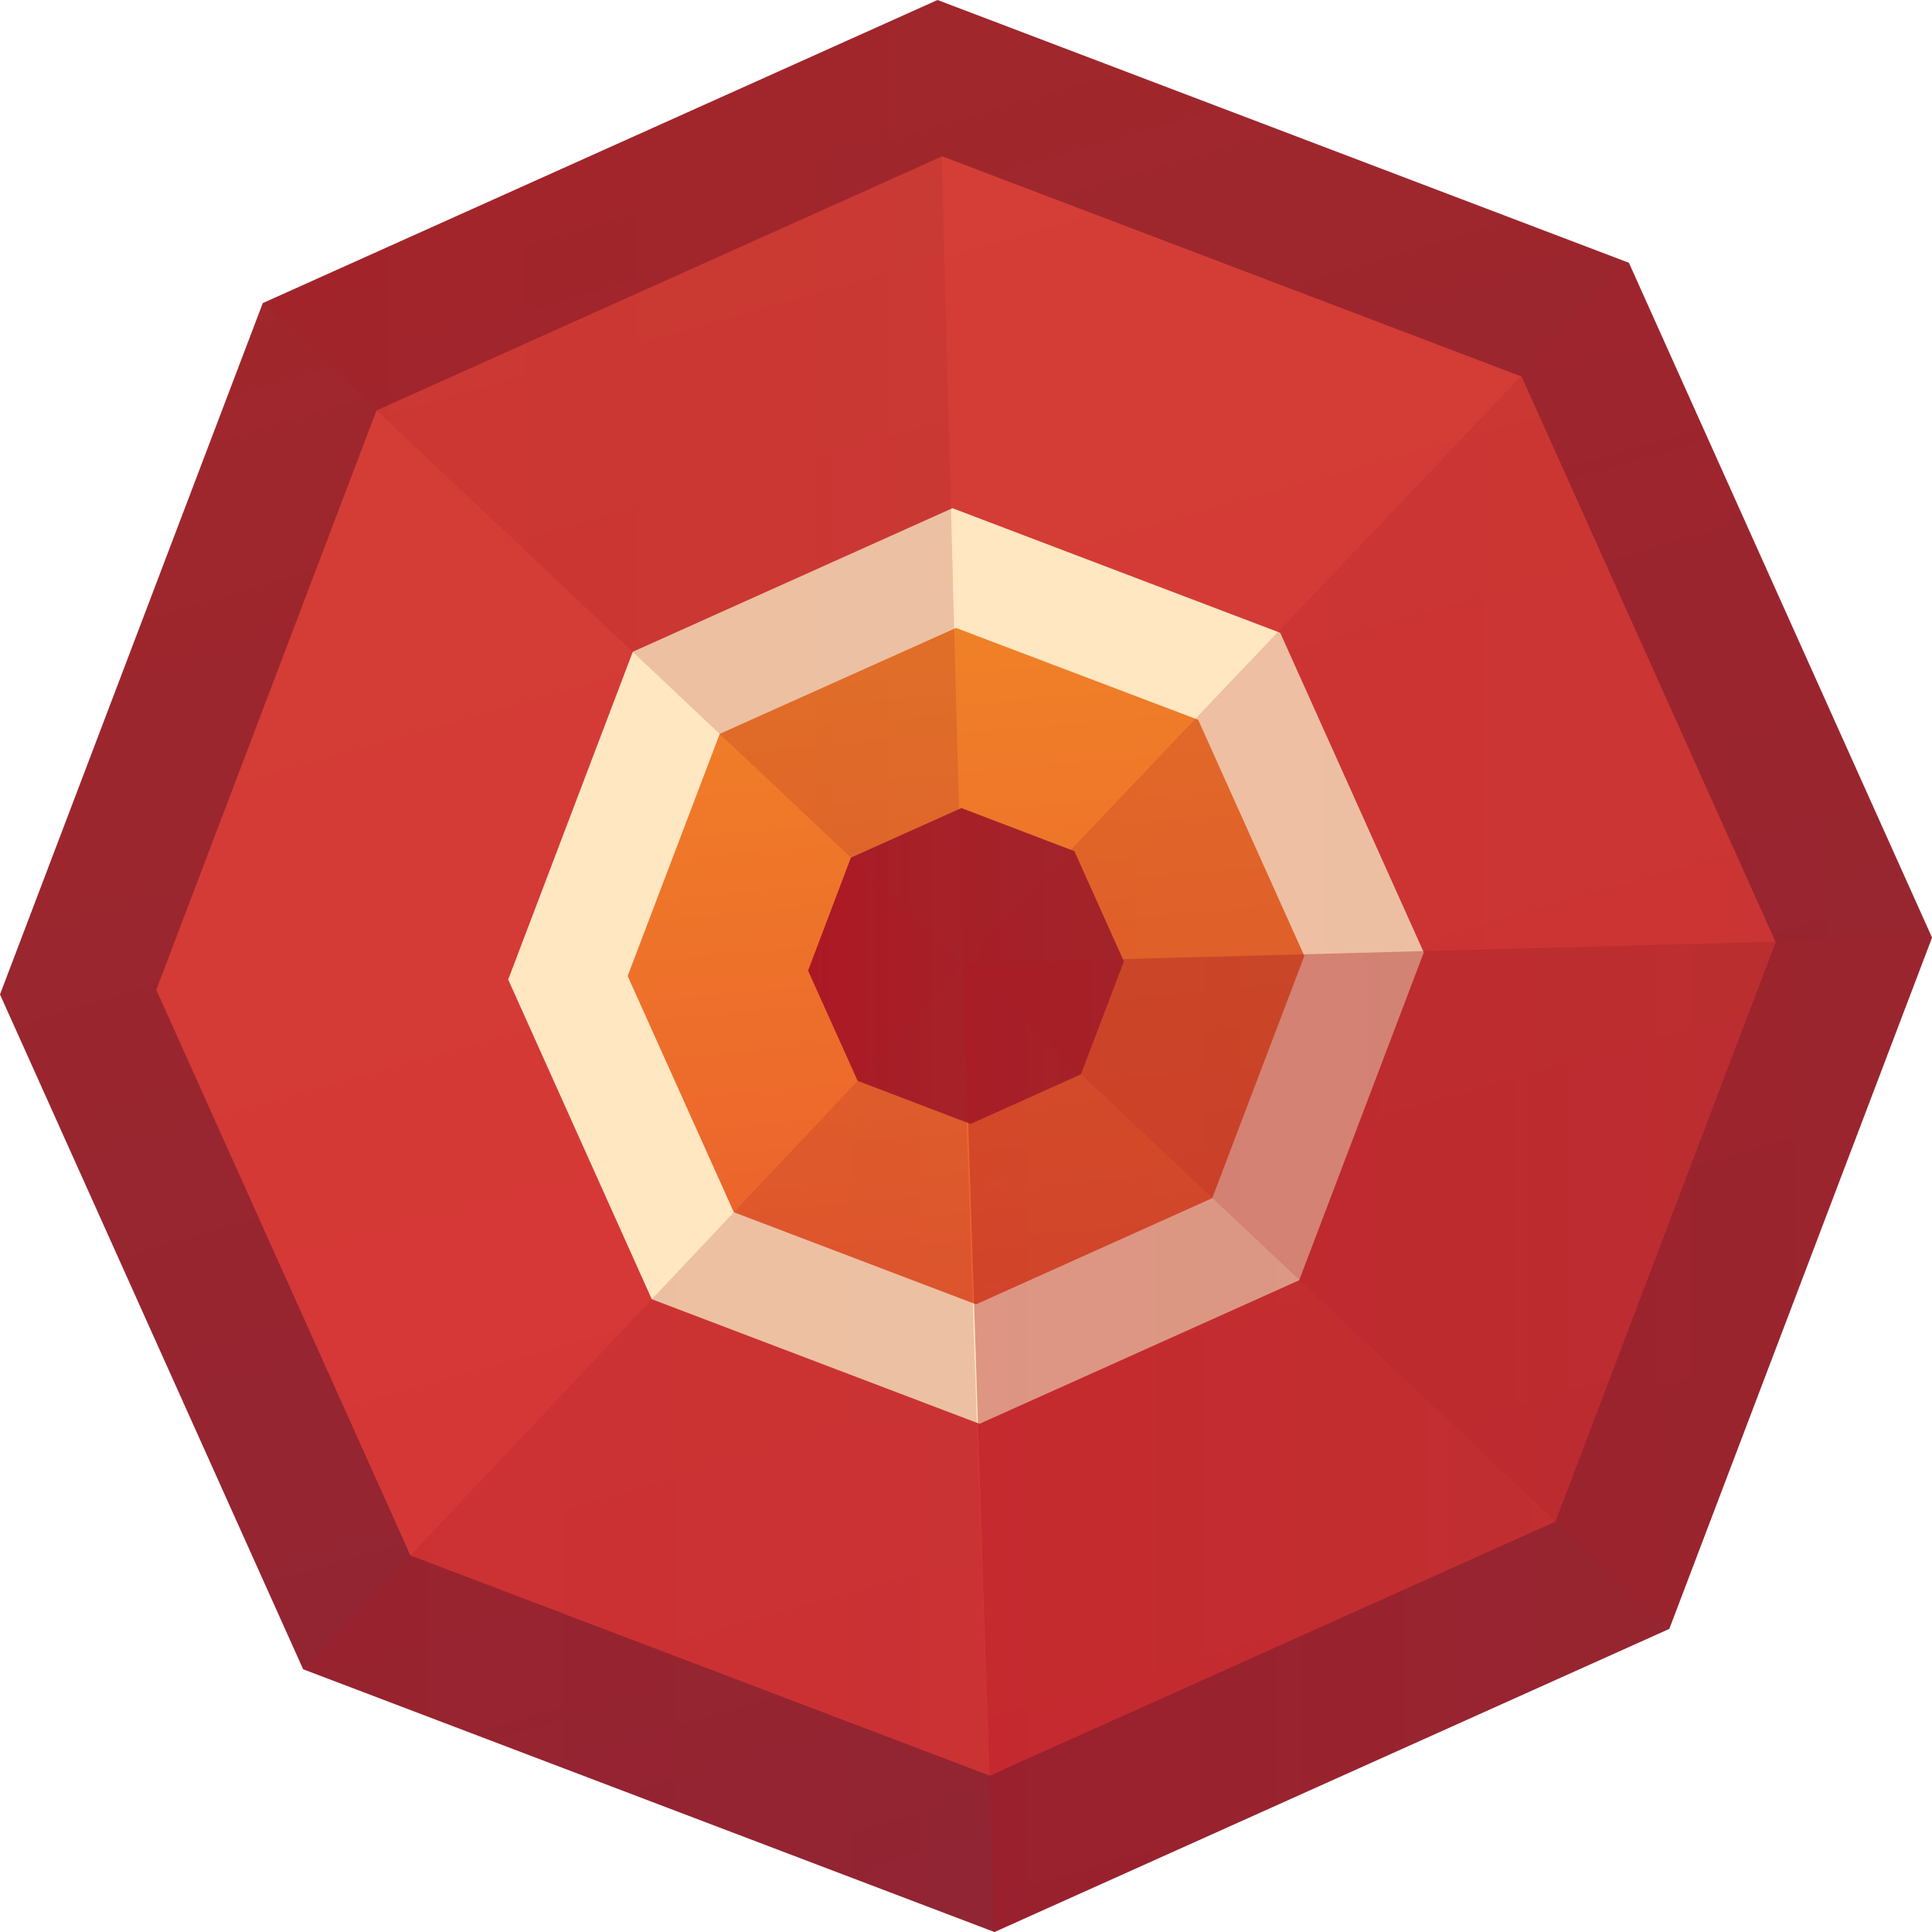 <?xml version="1.0" encoding="utf-8"?>
<!-- Generator: Adobe Illustrator 26.0.3, SVG Export Plug-In . SVG Version: 6.00 Build 0)  -->
<svg version="1.1" id="Warstwa_1" xmlns="http://www.w3.org/2000/svg" xmlns:xlink="http://www.w3.org/1999/xlink" x="0px" y="0px"
	 viewBox="0 0 71.32 71.32" style="enable-background:new 0 0 71.32 71.32;" xml:space="preserve">
<style type="text/css">
	.st0{fill:url(#SVGID_1_);}
	.st1{fill:url(#SVGID_00000129924656648563913800000011117798786624644794_);}
	.st2{fill:url(#SVGID_00000106859197471341523900000011741726654645678502_);}
	.st3{fill:url(#SVGID_00000065048501090649714950000000474425942657467071_);}
	.st4{fill:url(#SVGID_00000140712547295695590590000000560375314127208368_);}
	.st5{opacity:0.2;fill:url(#SVGID_00000075841961922916086770000014540407344577531019_);}
	.st6{opacity:0.4;fill:url(#SVGID_00000135667846844708972190000000280727893692165770_);}
	.st7{opacity:0.5;fill:url(#SVGID_00000160150166979755284270000014489544932689517731_);}
	.st8{opacity:0.2;fill:url(#SVGID_00000026157571756370753510000011889856516888043142_);}
	.st9{opacity:0.2;fill:url(#SVGID_00000011734275071129763700000012212508530396808064_);}
</style>
<g>
	<linearGradient id="SVGID_1_" gradientUnits="userSpaceOnUse" x1="26.709" y1="4.989" x2="45.689" y2="70.027">
		<stop  offset="0" style="stop-color:#A0272C"/>
		<stop  offset="0.99" style="stop-color:#8E2434"/>
	</linearGradient>
	<polygon class="st0" points="36.71,71.32 11.19,61.62 0,36.71 9.7,11.19 34.61,0 60.13,9.7 71.32,34.61 61.62,60.13 	"/>
	
		<linearGradient id="SVGID_00000065789266183409471780000006281826040606330514_" gradientUnits="userSpaceOnUse" x1="27.987" y1="8.403" x2="43.897" y2="64.926">
		<stop  offset="0" style="stop-color:#D43E36"/>
		<stop  offset="0.99" style="stop-color:#D53436"/>
	</linearGradient>
	<polygon style="fill:url(#SVGID_00000065789266183409471780000006281826040606330514_);" points="36.54,65.55 15.15,57.42 
		5.77,36.54 13.9,15.15 34.78,5.77 56.17,13.9 65.55,34.78 57.42,56.17 	"/>
	
		<linearGradient id="SVGID_00000061435408912087762350000014721394473990651565_" gradientUnits="userSpaceOnUse" x1="31.835" y1="20.296" x2="39.372" y2="50.581">
		<stop  offset="3.906000e-05" style="stop-color:#FFE7C1"/>
		<stop  offset="0.995" style="stop-color:#FFE7C1"/>
	</linearGradient>
	<polygon style="fill:url(#SVGID_00000061435408912087762350000014721394473990651565_);" points="36.16,52.56 24.06,47.96 
		18.76,36.16 23.36,24.06 35.16,18.76 47.26,23.36 52.56,35.16 47.96,47.26 	"/>
	
		<linearGradient id="SVGID_00000080191983607748180750000015454656346485531023_" gradientUnits="userSpaceOnUse" x1="37.201" y1="53.096" x2="34.13" y2="18.345">
		<stop  offset="0" style="stop-color:#EA582F"/>
		<stop  offset="0.99" style="stop-color:#F18726"/>
	</linearGradient>
	<polygon style="fill:url(#SVGID_00000080191983607748180750000015454656346485531023_);" points="36.03,48.15 27.09,44.75 
		23.17,36.03 26.57,27.09 35.29,23.18 44.23,26.57 48.15,35.29 44.75,44.23 	"/>
	
		<linearGradient id="SVGID_00000011731760364429631440000005745302847758512808_" gradientUnits="userSpaceOnUse" x1="29.829" y1="35.66" x2="41.49" y2="35.66">
		<stop  offset="0" style="stop-color:#AC1924"/>
		<stop  offset="1" style="stop-color:#A0272C"/>
	</linearGradient>
	<polygon style="fill:url(#SVGID_00000011731760364429631440000005745302847758512808_);" points="35.83,41.49 31.66,39.9 
		29.83,35.83 31.41,31.66 35.49,29.83 39.66,31.42 41.49,35.49 39.9,39.66 	"/>
	
		<linearGradient id="SVGID_00000090993247656454492340000006800296949206577294_" gradientUnits="userSpaceOnUse" x1="11.189" y1="53.474" x2="36.714" y2="53.474">
		<stop  offset="0" style="stop-color:#AC1924"/>
		<stop  offset="1" style="stop-color:#A0272C"/>
	</linearGradient>
	<polygon style="opacity:0.2;fill:url(#SVGID_00000090993247656454492340000006800296949206577294_);" points="11.19,61.62 
		31.66,39.9 35.48,35.63 36.71,71.32 	"/>
	
		<linearGradient id="SVGID_00000061433491370457806770000007152821710739400367_" gradientUnits="userSpaceOnUse" x1="35.547" y1="53.439" x2="61.619" y2="53.439">
		<stop  offset="0" style="stop-color:#AC1924"/>
		<stop  offset="1" style="stop-color:#A0272C"/>
	</linearGradient>
	<polygon style="opacity:0.4;fill:url(#SVGID_00000061433491370457806770000007152821710739400367_);" points="36.71,71.32 
		61.62,60.13 35.55,35.56 	"/>
	
		<linearGradient id="SVGID_00000023281034584655717710000003541641870679461791_" gradientUnits="userSpaceOnUse" x1="35.547" y1="47.368" x2="71.319" y2="47.368">
		<stop  offset="0" style="stop-color:#AC1924"/>
		<stop  offset="1" style="stop-color:#A0272C"/>
	</linearGradient>
	<polygon style="opacity:0.5;fill:url(#SVGID_00000023281034584655717710000003541641870679461791_);" points="35.55,35.56 
		71.32,34.61 61.62,60.13 	"/>
	
		<linearGradient id="SVGID_00000183238580744027957140000002441001436501302185_" gradientUnits="userSpaceOnUse" x1="35.547" y1="22.629" x2="71.319" y2="22.629">
		<stop  offset="0" style="stop-color:#AC1924"/>
		<stop  offset="1" style="stop-color:#A0272C"/>
	</linearGradient>
	<polygon style="opacity:0.2;fill:url(#SVGID_00000183238580744027957140000002441001436501302185_);" points="35.55,35.56 
		60.13,9.7 71.32,34.61 	"/>
	
		<linearGradient id="SVGID_00000043458253684099086330000009920926524863989378_" gradientUnits="userSpaceOnUse" x1="9.7" y1="17.779" x2="35.547" y2="17.779">
		<stop  offset="0" style="stop-color:#AC1924"/>
		<stop  offset="1" style="stop-color:#A0272C"/>
	</linearGradient>
	<polygon style="opacity:0.2;fill:url(#SVGID_00000043458253684099086330000009920926524863989378_);" points="9.7,11.19 
		35.55,35.56 34.61,0 	"/>
</g>
</svg>
